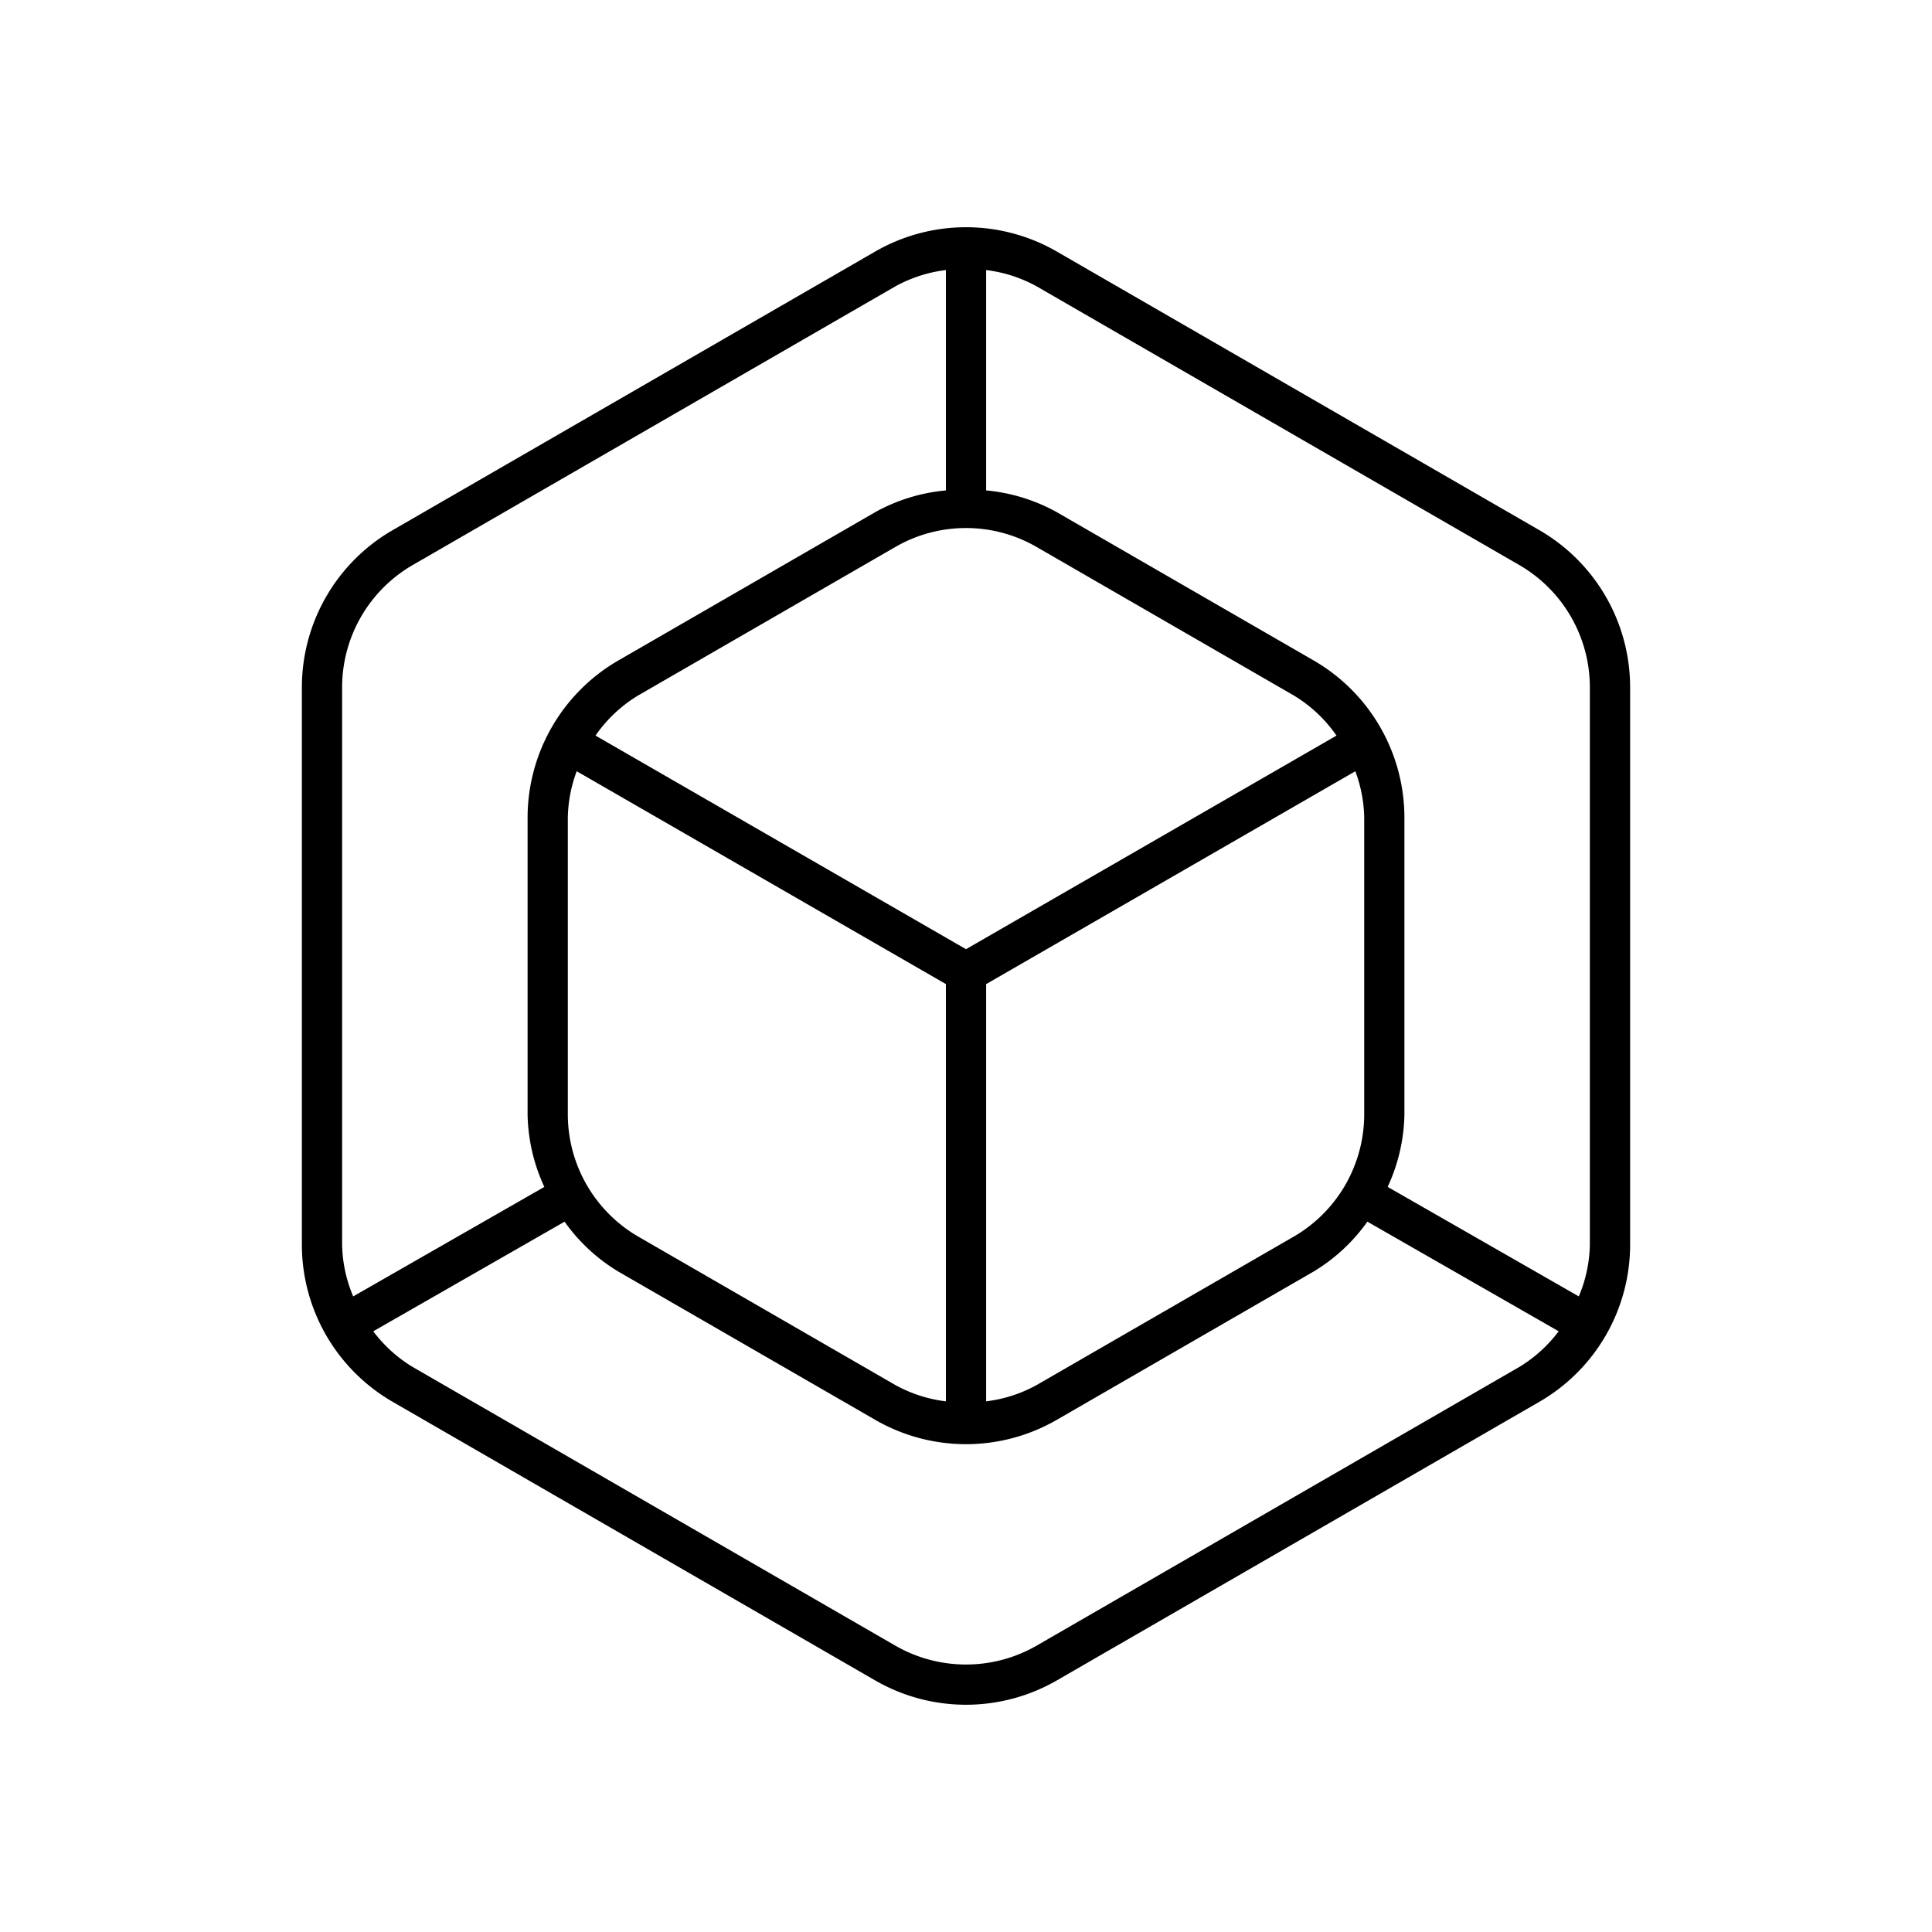 <svg xmlns="http://www.w3.org/2000/svg" viewBox="0 0 64 64"><title>31_3d Model</title><g id="_31_3d_Model" data-name="31_3d Model"><path d="M51,17.566,35,8.328a6.02,6.02,0,0,0-6,0L13,17.566a6.015,6.015,0,0,0-3,5.195V41.238a6.015,6.015,0,0,0,3,5.195l16,9.238a6.02,6.02,0,0,0,6,0l16-9.238a6.015,6.015,0,0,0,3-5.195V22.762A6.015,6.015,0,0,0,51,17.566ZM50.333,18.72a4.683,4.683,0,0,1,2.333,4.042V41.238A4.603,4.603,0,0,1,52.3,42.945l-6.332-3.628a5.93,5.93,0,0,0,.555-2.397V27.079a6.019,6.019,0,0,0-3-5.197L35,16.962a5.93,5.93,0,0,0-2.333-.716v-7.3a4.625,4.625,0,0,1,1.667.536ZM32,17.492a4.667,4.667,0,0,1,2.333.624l8.524,4.921a4.621,4.621,0,0,1,1.416,1.331L32,31.443,19.727,24.367a4.621,4.621,0,0,1,1.416-1.331l8.524-4.921A4.667,4.667,0,0,1,32,17.492ZM18.81,36.921V27.079a4.599,4.599,0,0,1,.294-1.531l12.23,7.051V46.421a4.606,4.606,0,0,1-1.667-.536l-8.524-4.921A4.685,4.685,0,0,1,18.81,36.921Zm13.857-4.321,12.23-7.051a4.599,4.599,0,0,1,.294,1.531v9.841a4.685,4.685,0,0,1-2.333,4.043l-8.524,4.921a4.606,4.606,0,0,1-1.667.536ZM11.333,22.762A4.683,4.683,0,0,1,13.667,18.72l16-9.238a4.625,4.625,0,0,1,1.667-.536v7.3A5.918,5.918,0,0,0,29,16.962l-8.523,4.921a6.019,6.019,0,0,0-3,5.197v9.841a5.93,5.93,0,0,0,.555,2.397L11.7,42.945a4.603,4.603,0,0,1-.367-1.707Zm39,22.518-16,9.238a4.693,4.693,0,0,1-4.667,0l-16-9.238a4.612,4.612,0,0,1-1.301-1.179l6.337-3.631a5.935,5.935,0,0,0,1.773,1.648L29,47.038a6.012,6.012,0,0,0,6,0l8.523-4.921a5.935,5.935,0,0,0,1.773-1.648l6.337,3.631A4.612,4.612,0,0,1,50.333,45.28Z"/></g></svg>